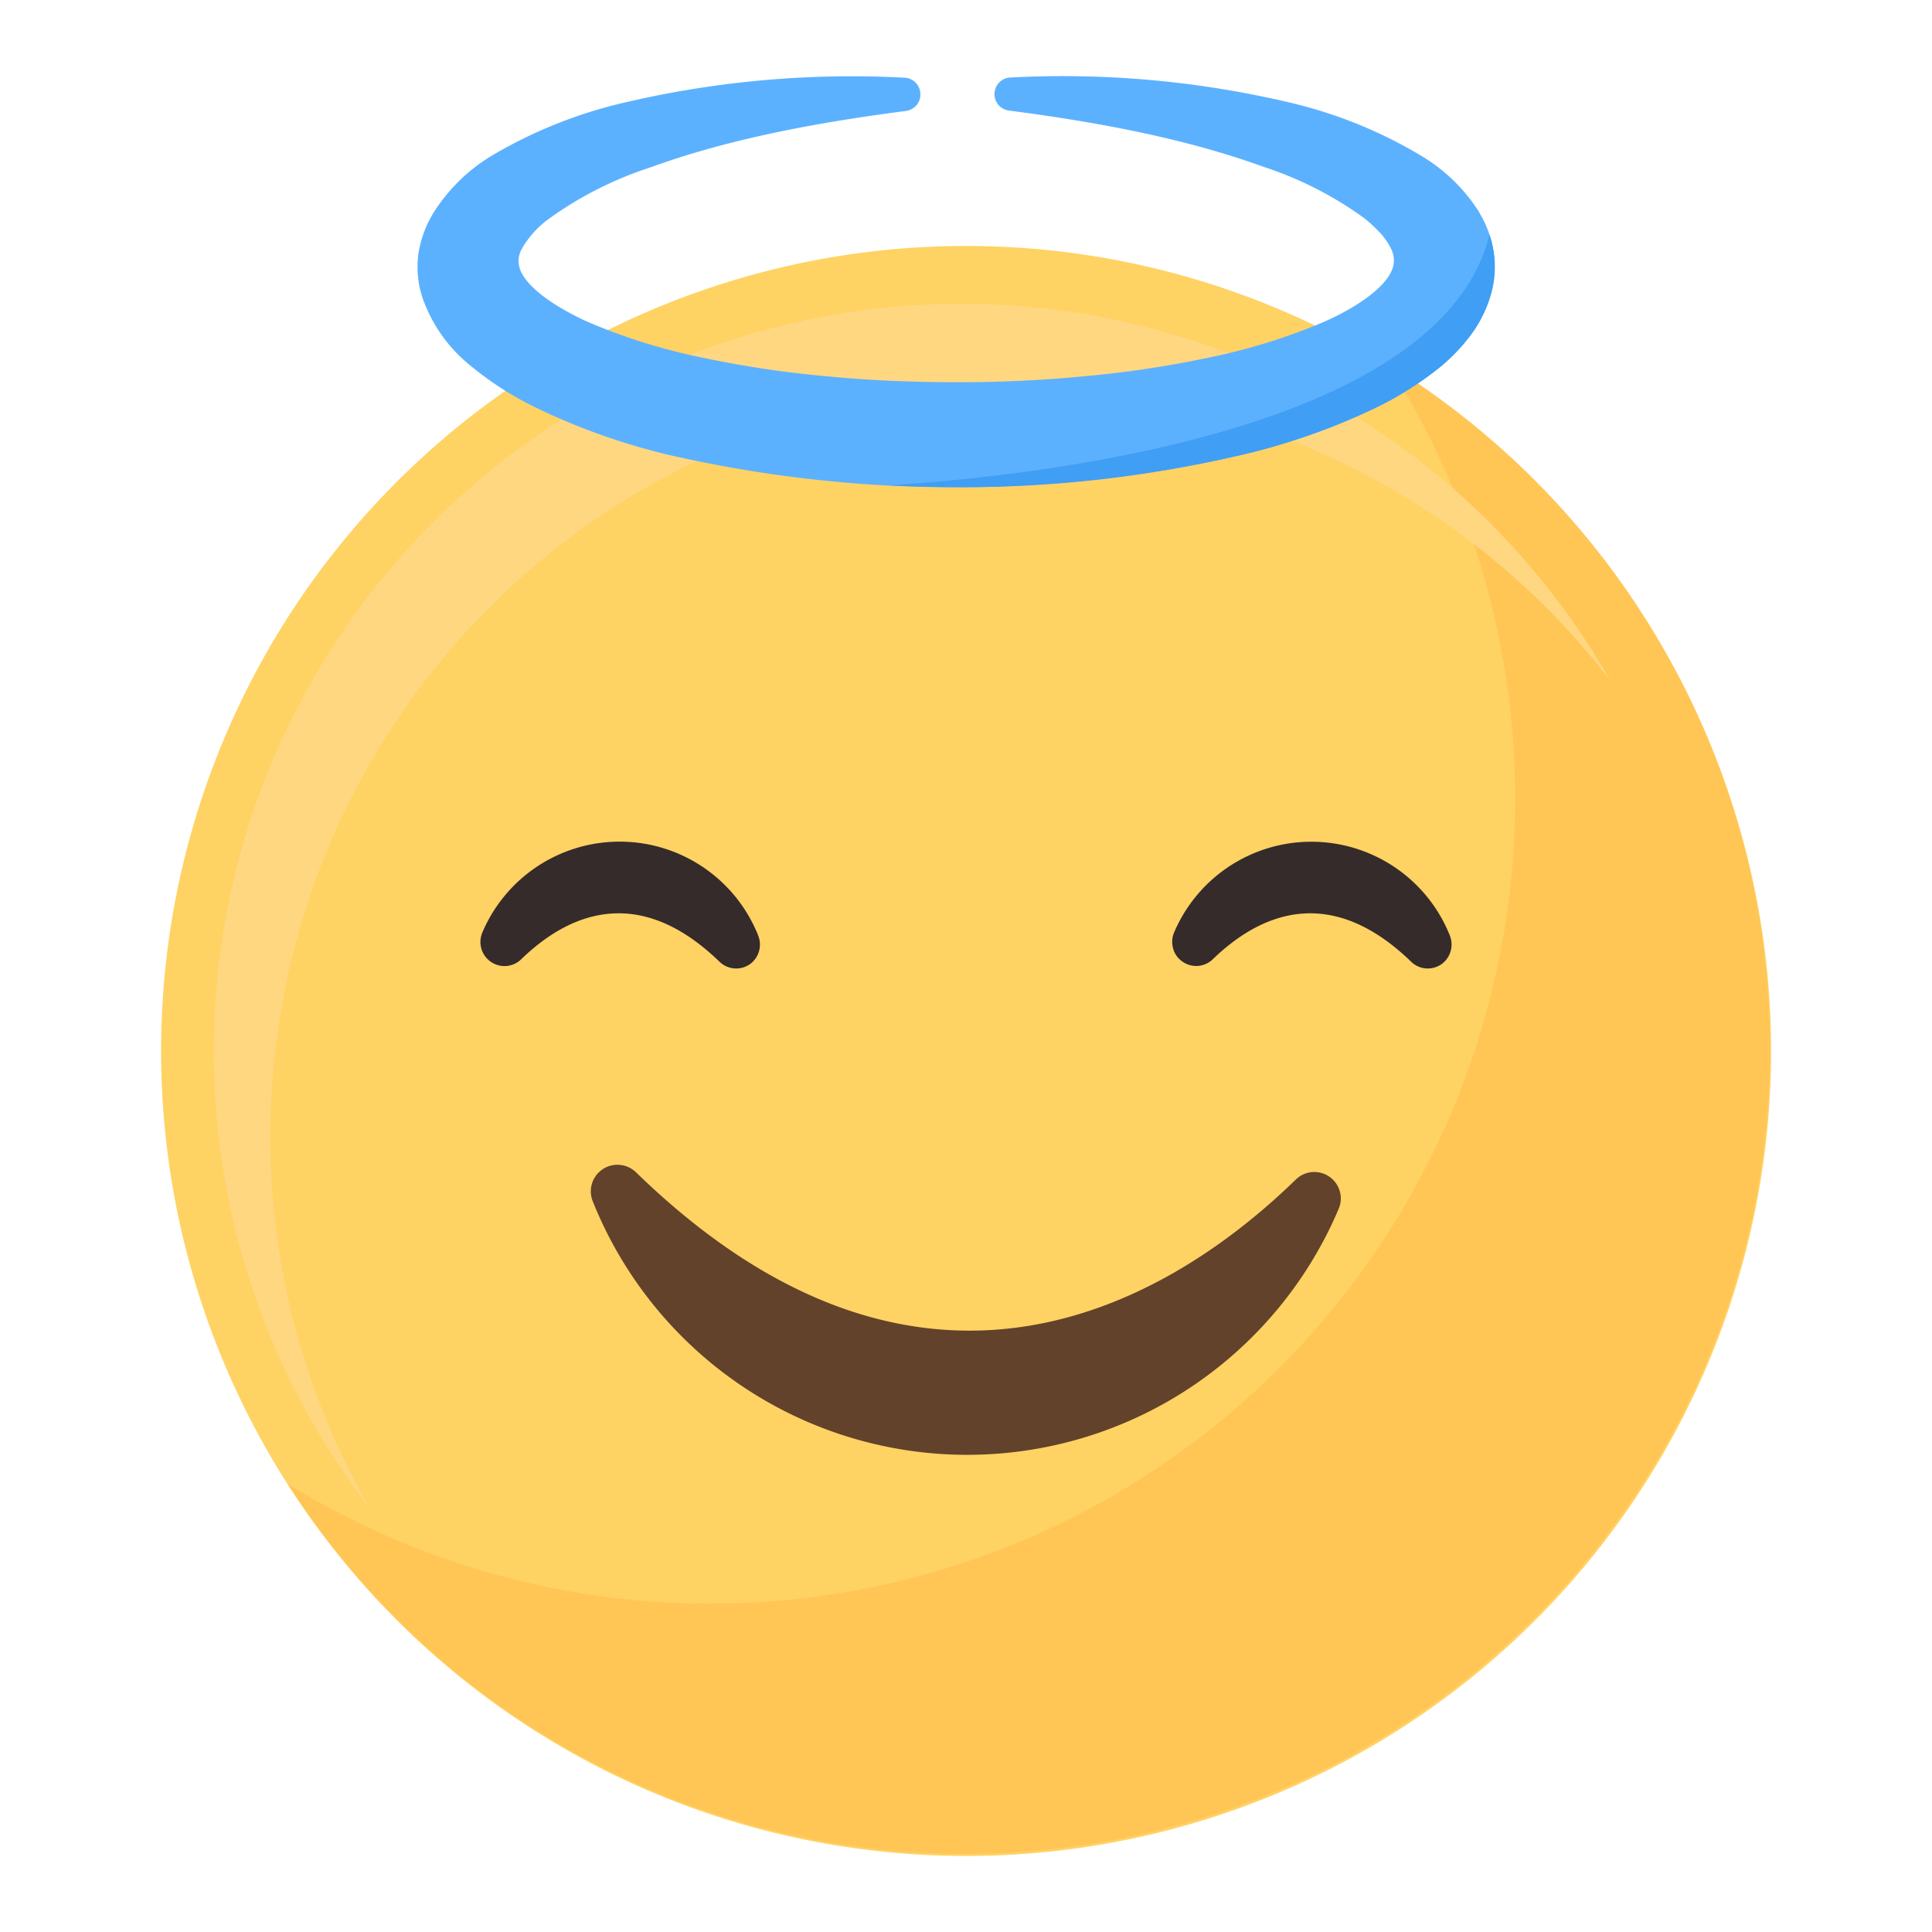 <svg t="1677853598091" class="icon" viewBox="0 0 1024 1024" version="1.1" xmlns="http://www.w3.org/2000/svg" p-id="1083" width="200" height="200"><path d="M932.907 627.2a426.667 426.667 0 1 0-491.093 350.677A426.667 426.667 0 0 0 932.907 627.2z" fill="#FFD264" p-id="1084"></path><path d="M735.445 192.811A426.667 426.667 0 0 1 152.448 786.475 426.667 426.667 0 1 0 735.445 192.811z" fill="#FFC656" p-id="1085"></path><path d="M143.317 601.984A396.117 396.117 0 0 1 853.333 360.491 396.16 396.16 0 1 0 195.968 799.403a393.899 393.899 0 0 1-52.651-197.419z" fill="#FFD781" p-id="1086"></path><path d="M337.067 621.312a14.123 14.123 0 0 0-23.296 5.973 14.165 14.165 0 0 0 0.384 9.387 213.803 213.803 0 0 0 395.435 3.883 13.781 13.781 0 0 0 0.469-9.344 14.037 14.037 0 0 0-14.592-9.984 13.952 13.952 0 0 0-8.533 3.84c-62.379 60.757-194.987 146.901-349.867-3.755z" fill="#62422A" p-id="1087"></path><path d="M401.835 495.787a79.061 79.061 0 0 0-146.219-1.451 13.013 13.013 0 0 0-0.469 8.533 12.8 12.8 0 0 0 13.269 9.131 12.8 12.8 0 0 0 7.808-3.541c23.637-22.955 61.056-41.387 105.088 1.237a12.8 12.8 0 0 0 8.875 3.627 12.8 12.8 0 0 0 7.125-2.176 12.8 12.8 0 0 0 4.523-15.317zM768.427 495.787a79.061 79.061 0 0 0-146.176-1.451 12.8 12.8 0 0 0-0.427 8.533 12.331 12.331 0 0 0 4.992 6.869 12.8 12.8 0 0 0 8.192 2.219 12.8 12.8 0 0 0 7.765-3.499c23.68-22.955 61.056-41.387 105.131 1.237a12.501 12.501 0 0 0 8.832 3.627 12.8 12.8 0 0 0 7.125-2.176 12.8 12.8 0 0 0 4.565-15.317z" fill="#352B2B" p-id="1088"></path><path d="M784.256 112.853a92.203 92.203 0 0 0-29.867-29.611 242.859 242.859 0 0 0-71.339-29.013 524.117 524.117 0 0 0-147.669-13.141 8.789 8.789 0 0 0-5.76 2.603A8.875 8.875 0 0 0 529.067 55.467a9.003 9.003 0 0 0 5.547 3.115c56.192 7.253 99.157 16.811 135.168 29.867a192 192 0 0 1 53.973 27.691 86.955 86.955 0 0 1 8.533 8.149 38.4 38.4 0 0 1 4.992 7.509 13.483 13.483 0 0 1 0.256 11.819c-3.712 8.533-17.067 18.731-36.096 27.093a318.123 318.123 0 0 1-60.373 18.731 553.941 553.941 0 0 1-66.475 9.984 682.667 682.667 0 0 1-68.267 3.157c-23.467 0-46.421-1.024-68.267-3.157a560.512 560.512 0 0 1-66.347-9.984A312.491 312.491 0 0 1 311.68 170.667c-18.859-8.533-32.213-18.603-35.797-27.264a14.123 14.123 0 0 1-1.024-5.803 13.867 13.867 0 0 1 1.493-5.333 50.944 50.944 0 0 1 14.165-16 193.835 193.835 0 0 1 54.272-27.563c36.224-13.184 79.232-22.613 135.168-29.867a8.96 8.96 0 0 0 5.717-2.987 8.533 8.533 0 0 0 2.133-6.144 8.747 8.747 0 0 0-8.533-8.533 527.147 527.147 0 0 0-147.883 13.099 247.467 247.467 0 0 0-71.467 28.672 93.568 93.568 0 0 0-29.867 29.355A58.667 58.667 0 0 0 221.867 133.845a52.011 52.011 0 0 0 1.963 23.723 80 80 0 0 0 25.045 35.84 172.629 172.629 0 0 0 33.792 21.973 344.064 344.064 0 0 0 72.789 25.941 679.509 679.509 0 0 0 301.739 0 346.624 346.624 0 0 0 72.875-25.6 176.725 176.725 0 0 0 34.133-21.888 99.371 99.371 0 0 0 14.635-15.317 65.835 65.835 0 0 0 10.496-19.883 54.485 54.485 0 0 0-5.205-45.781z" fill="#5CB1FF" p-id="1089"></path><path d="M764.075 193.877a101.376 101.376 0 0 0 14.635-15.317 65.536 65.536 0 0 0 10.752-20.053 52.693 52.693 0 0 0 0-34.133c-26.24 106.667-249.515 128.597-318.549 132.864 11.563 0.555 23.339 0.896 35.456 0.981A645.888 645.888 0 0 0 657.067 241.323a346.624 346.624 0 0 0 72.875-25.6 179.2 179.2 0 0 0 34.133-21.845z" fill="#409EF4" p-id="1090"></path></svg>
